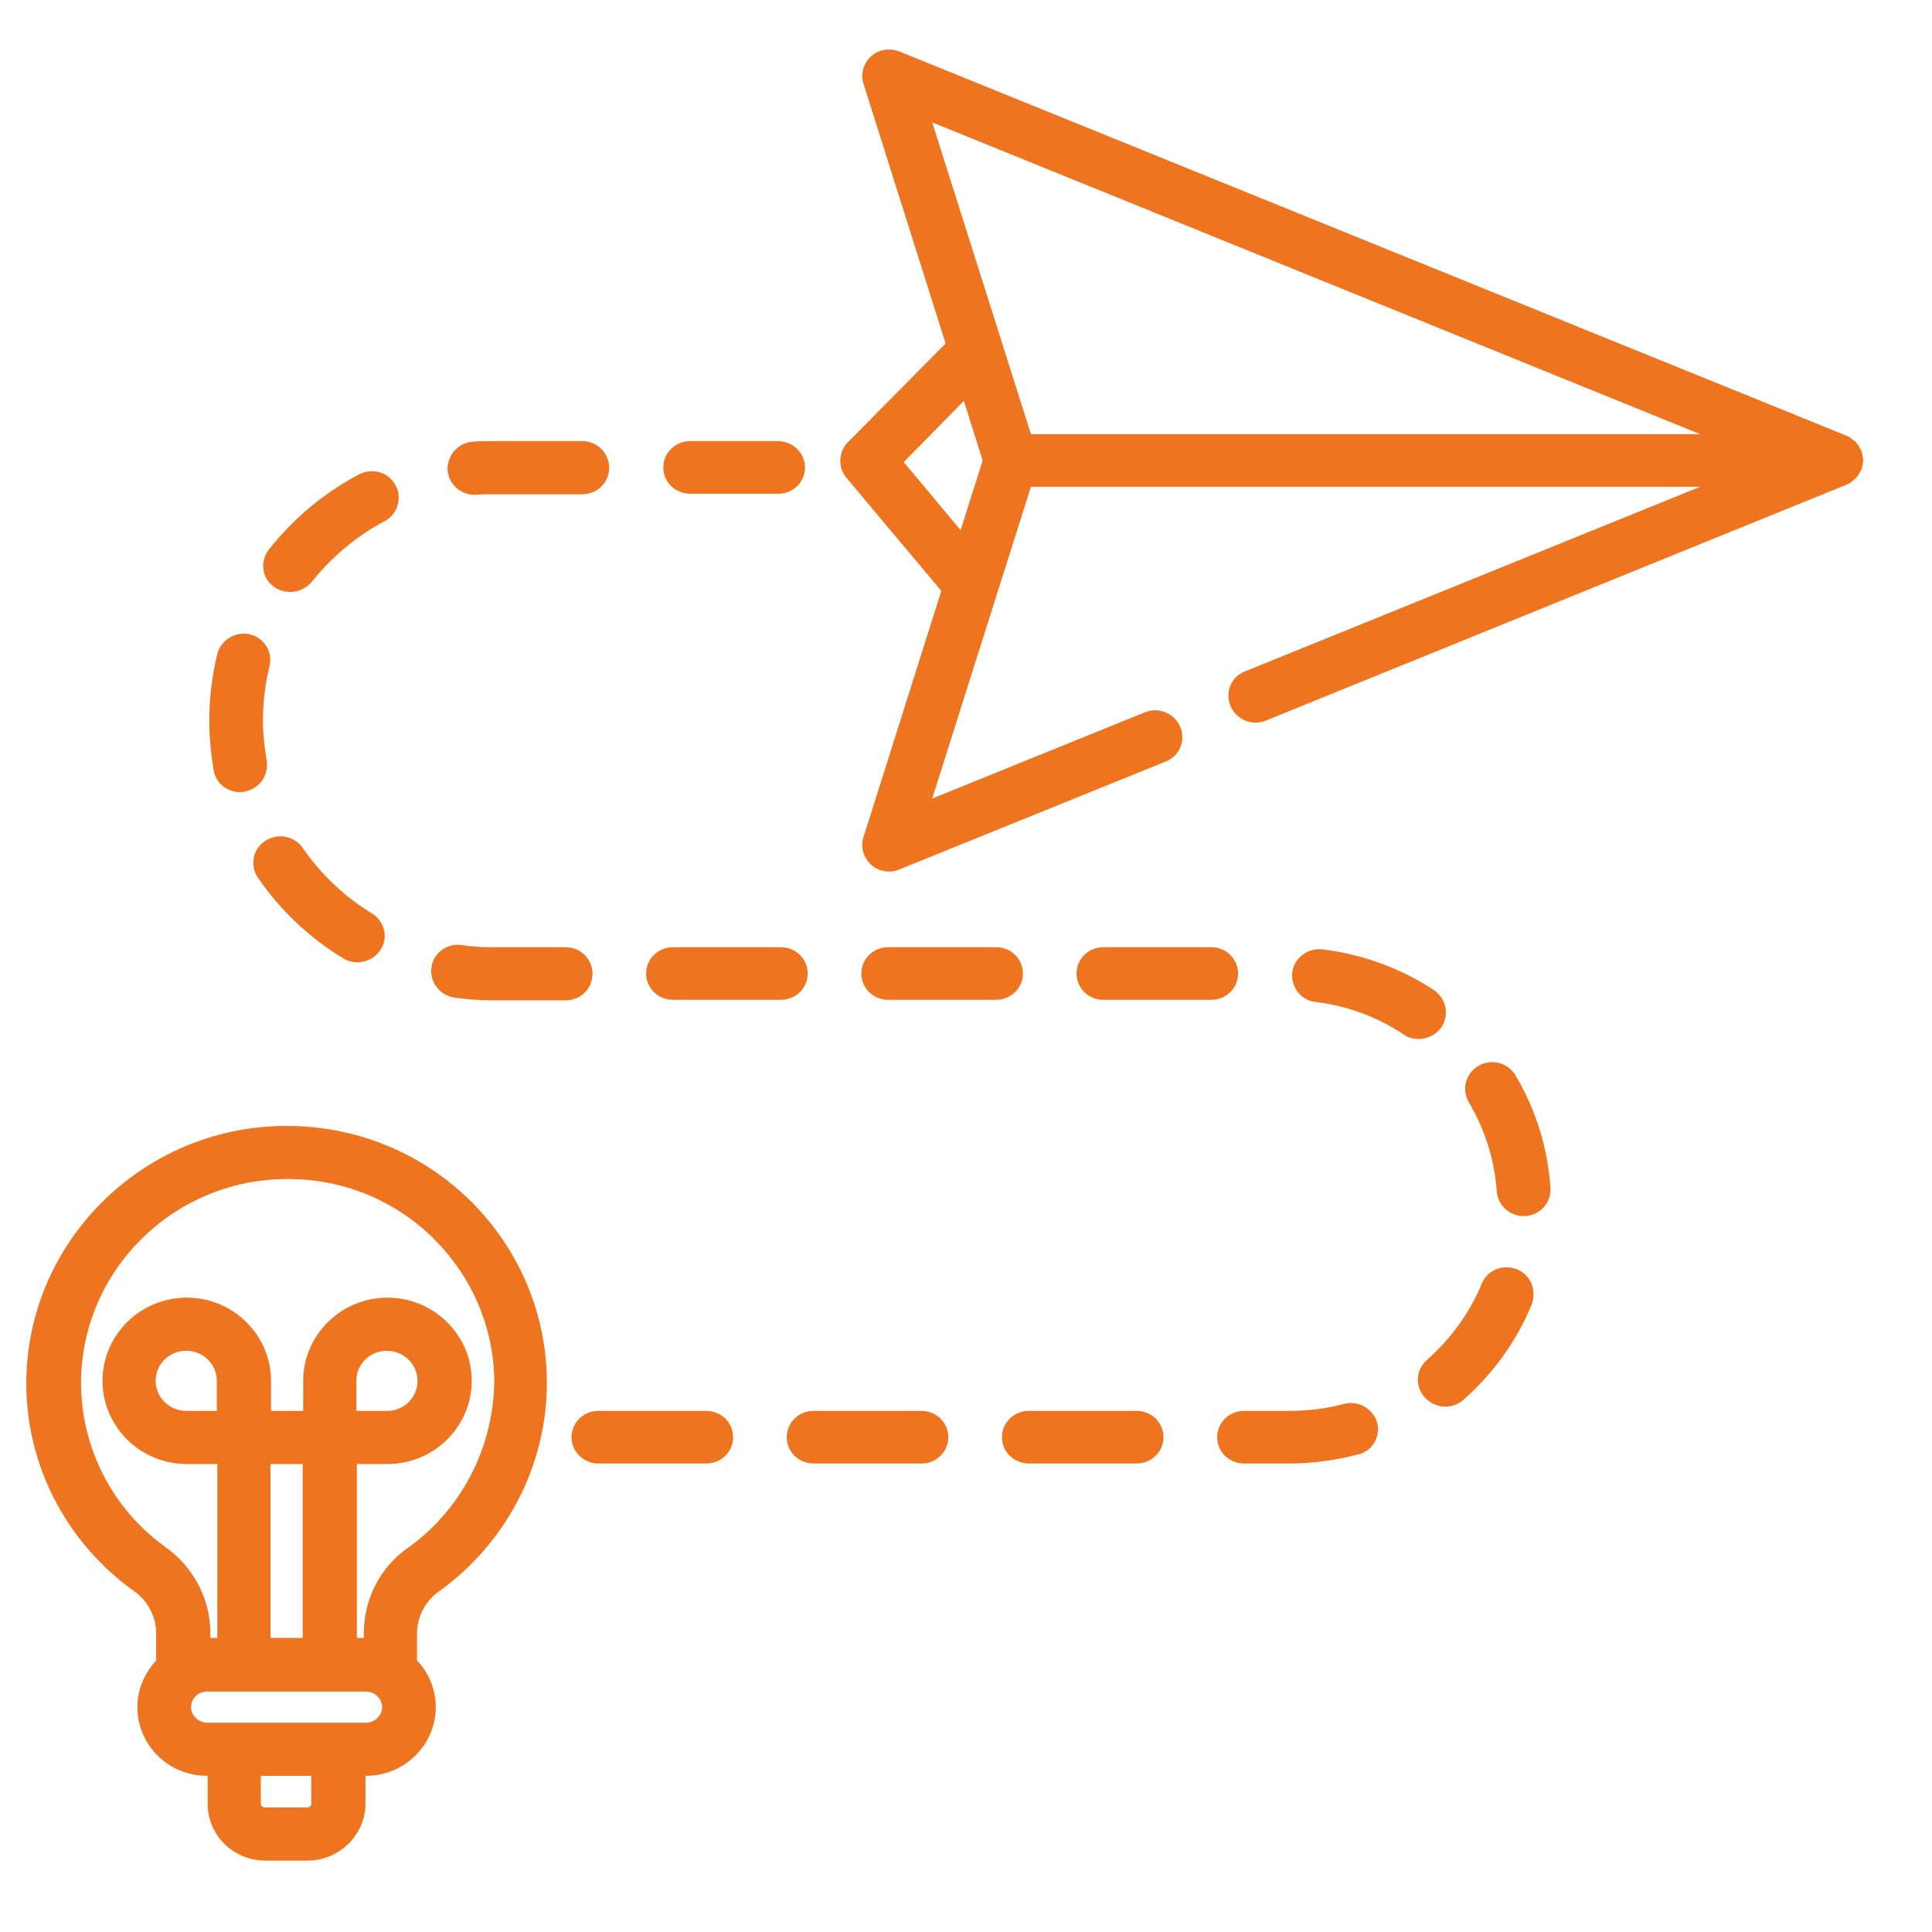 <svg xmlns="http://www.w3.org/2000/svg" xmlns:xlink="http://www.w3.org/1999/xlink" id="Layer_1" x="0px" y="0px" viewBox="0 0 360 360" style="enable-background:new 0 0 360 360;" xml:space="preserve"> <style type="text/css"> .st0{fill:#EE7420;} </style> <g> <g> <g> <path class="st0" d="M347.1,85.2c0-0.1,0-0.1,0-0.2c-0.1-0.4-0.2-0.9-0.4-1.3c0,0,0-0.1-0.1-0.1c-0.1-0.2-0.2-0.4-0.3-0.6 c0,0,0,0,0,0c-0.1-0.2-0.3-0.3-0.4-0.5c0,0-0.1-0.1-0.1-0.1c-0.1-0.2-0.3-0.3-0.5-0.4c0,0,0,0,0,0c-0.2-0.1-0.3-0.3-0.5-0.4 c0,0-0.1-0.1-0.1-0.1c-0.2-0.1-0.4-0.2-0.6-0.3c0,0,0,0,0,0L167.6,9.6c-1.8-0.7-3.9-0.4-5.3,0.9c-1.4,1.3-2,3.3-1.4,5.1L176.2,64 l-18.2,18.4c-1.8,1.8-1.9,4.7-0.3,6.6l17.7,21.1L160.9,156c-0.6,1.8,0,3.8,1.4,5.1c0.9,0.9,2.2,1.3,3.4,1.3 c0.6,0,1.3-0.1,1.9-0.4l49.6-20.1c2.6-1,3.8-3.9,2.7-6.5c-1.1-2.5-4-3.7-6.5-2.7l-39.7,16.1l18.4-58.1h124.7l-84.8,34.4 c-2.6,1-3.8,3.9-2.7,6.5c1.1,2.5,4,3.7,6.5,2.7l108.3-44c0,0,0,0,0,0c0.2-0.1,0.4-0.2,0.6-0.3c0,0,0.1,0,0.1-0.1 c0.2-0.1,0.4-0.2,0.5-0.4c0,0,0,0,0,0c0.2-0.1,0.3-0.3,0.5-0.4c0,0,0.1-0.1,0.1-0.1c0.1-0.2,0.3-0.3,0.4-0.5c0,0,0,0,0,0 c0.1-0.2,0.2-0.4,0.3-0.6c0,0,0-0.1,0.1-0.1c0.2-0.4,0.3-0.8,0.4-1.3c0-0.1,0-0.1,0-0.2c0-0.2,0.1-0.4,0.1-0.7 C347.1,85.6,347.1,85.4,347.1,85.2z M179,98.8l-10.6-12.7l11.2-11.4l3.5,11.1L179,98.8z M192.1,80.9l-18.4-58.1l143.1,58.1H192.1 z"></path> </g> </g> <g> <g> <path class="st0" d="M87.6,223.7c-9.2-9-21.3-13.9-34.2-13.9c-0.1,0-0.2,0-0.4,0C26.5,210,4.9,231.5,4.9,257.8 c0,15.3,7.5,29.7,20.1,38.7c2.6,1.8,4.1,4.8,4.1,7.9v5c-2.1,2.3-3.5,5.3-3.5,8.7c0,7.1,5.8,12.8,13,12.8h0.1v5.2 c0,5.9,4.8,10.6,10.8,10.6h7.8c5.9,0,10.8-4.8,10.8-10.6v-5.2h0.1c7.2,0,13-5.8,13-12.8c0-3.3-1.3-6.4-3.5-8.7v-5 c0-3.1,1.5-6,4-7.8c12.6-9,20.2-23.5,20.2-38.9C101.9,244.9,96.8,232.8,87.6,223.7z M58,336.1c0,0.4-0.3,0.7-0.8,0.7h-7.8 c-0.4,0-0.8-0.3-0.8-0.7v-5.2H58V336.1z M68.2,321H38.6c-1.6,0-3-1.3-3-2.9s1.3-2.9,3-2.9h29.6c1.6,0,3,1.3,3,2.9 C71.2,319.7,69.8,321,68.2,321z M40.4,262.9h-5.7c-3.1,0-5.7-2.5-5.7-5.6c0-3.1,2.5-5.6,5.7-5.6s5.7,2.5,5.7,5.6V262.9z M50.4,305.2v-32.4h6v32.4L50.4,305.2L50.4,305.2z M75.9,288.5c-5.1,3.6-8.1,9.5-8.1,15.8v0.9h-1.3v-32.4h5.7 c8.7,0,15.7-7,15.7-15.5c0-8.5-7-15.5-15.7-15.5s-15.7,7-15.7,15.5v5.6h-6v-5.6c0-8.5-7-15.5-15.7-15.5s-15.7,7-15.7,15.5 c0,8.5,7,15.5,15.7,15.5h5.7v32.4h-1.3v-0.9c0-6.3-3.1-12.2-8.2-15.9c-10-7.1-15.9-18.6-15.9-30.7c0-20.8,17.1-37.9,38.2-38 c10.3-0.1,20.1,3.8,27.4,11c7.3,7.2,11.4,16.8,11.4,26.9C91.9,269.9,85.9,281.4,75.9,288.5z M66.4,262.9v-5.6 c0-3.1,2.5-5.6,5.7-5.6c3.1,0,5.7,2.5,5.7,5.6c0,3.1-2.5,5.6-5.7,5.6H66.4z"></path> </g> </g> <g> <g> <path class="st0" d="M46.6,118.2c-2.7-0.6-5.4,1-6.1,3.6c-1,4.1-1.5,8.3-1.5,12.5c0,3.1,0.3,6.2,0.8,9.2c0.4,2.4,2.5,4.1,4.9,4.1 c0.3,0,0.6,0,0.9-0.1c2.7-0.5,4.5-3,4.1-5.7c-0.4-2.4-0.7-5-0.7-7.5c0-3.4,0.4-6.8,1.2-10.1C50.9,121.6,49.3,118.9,46.6,118.2z"></path> </g> </g> <g> <g> <path class="st0" d="M69.3,170.2c-5.1-3.1-9.5-7.3-12.9-12.2c-1.6-2.3-4.7-2.8-7-1.3s-2.9,4.6-1.3,6.9c4.1,6,9.6,11.2,15.9,15 c0.8,0.5,1.7,0.7,2.6,0.7c1.7,0,3.3-0.8,4.3-2.3C72.4,174.7,71.7,171.7,69.3,170.2z"></path> </g> </g> <g> <g> <path class="st0" d="M288.9,221.3c-0.5-7.4-2.7-14.5-6.5-20.9c-1.4-2.4-4.5-3.2-6.9-1.8c-2.4,1.4-3.2,4.4-1.8,6.8 c3,5.1,4.8,10.7,5.2,16.6c0.2,2.6,2.4,4.6,5,4.6c0.1,0,0.2,0,0.3,0C287,226.4,289.1,224.1,288.9,221.3z"></path> </g> </g> <g> <g> <path class="st0" d="M145,82.2h-16.4c-2.8,0-5,2.2-5,4.9c0,2.7,2.2,4.9,5,4.9H145c2.8,0,5-2.2,5-4.9 C150,84.4,147.7,82.2,145,82.2z"></path> </g> </g> <g> <g> <path class="st0" d="M108.5,82.2H91.8c-1.2,0-2.5,0-3.7,0.1c-2.8,0.2-4.8,2.6-4.7,5.3c0.2,2.6,2.4,4.6,5,4.6c0.1,0,0.2,0,0.4,0 c1-0.1,2-0.1,3-0.1h16.7c2.8,0,5-2.2,5-4.9C113.5,84.4,111.3,82.2,108.5,82.2z"></path> </g> </g> <g> <g> <path class="st0" d="M73.7,90.4c-1.3-2.4-4.3-3.3-6.8-2c-6.6,3.5-12.2,8.2-16.8,14c-1.7,2.2-1.3,5.3,0.9,6.9c0.9,0.7,2,1,3.1,1 c1.5,0,3-0.7,4-1.9c3.7-4.6,8.4-8.6,13.6-11.3C74.1,95.8,75,92.8,73.7,90.4z"></path> </g> </g> <g> <g> <path class="st0" d="M282.6,236.5c-2.6-1-5.5,0.2-6.5,2.7c-2.2,5.4-5.8,10.3-10.2,14.2c-2.1,1.8-2.3,4.9-0.4,7 c1,1.1,2.4,1.7,3.8,1.7c1.2,0,2.4-0.4,3.3-1.2c5.6-4.9,10-11,12.8-17.8C286.4,240.4,285.2,237.5,282.6,236.5z"></path> </g> </g> <g> <g> <path class="st0" d="M171.7,262.9h-20.1c-2.8,0-5,2.2-5,4.9c0,2.7,2.2,4.9,5,4.9h20.1c2.8,0,5-2.2,5-4.9 C176.7,265.1,174.5,262.9,171.7,262.9z"></path> </g> </g> <g> <g> <path class="st0" d="M211.8,262.9h-20.1c-2.8,0-5,2.2-5,4.9c0,2.7,2.2,4.9,5,4.9h20.1c2.8,0,5-2.2,5-4.9 C216.8,265.1,214.6,262.9,211.8,262.9z"></path> </g> </g> <g> <g> <path class="st0" d="M256.6,265.1c-0.7-2.6-3.5-4.2-6.2-3.5c-3.3,0.9-6.8,1.3-10.2,1.3h-8.4c-2.8,0-5,2.2-5,4.9 c0,2.7,2.2,4.9,5,4.9h8.4c4.4,0,8.7-0.6,12.9-1.7C255.7,270.4,257.3,267.7,256.6,265.1z"></path> </g> </g> <g> <g> <path class="st0" d="M225.7,176.5h-20.1c-2.8,0-5,2.2-5,4.9c0,2.7,2.2,4.9,5,4.9h20.1c2.8,0,5-2.2,5-4.9 C230.7,178.7,228.5,176.5,225.7,176.5z"></path> </g> </g> <g> <g> <path class="st0" d="M185.6,176.5h-20.1c-2.8,0-5,2.2-5,4.9c0,2.7,2.2,4.9,5,4.9h20.1c2.8,0,5-2.2,5-4.9 C190.6,178.7,188.4,176.5,185.6,176.5z"></path> </g> </g> <g> <g> <path class="st0" d="M105.4,176.5H91.8c-1.9,0-3.9-0.1-5.8-0.4c-2.7-0.4-5.3,1.5-5.6,4.2c-0.4,2.7,1.6,5.2,4.3,5.6 c2.3,0.3,4.7,0.5,7.1,0.5h13.6c2.8,0,5-2.2,5-4.9C110.4,178.7,108.2,176.5,105.4,176.5z"></path> </g> </g> <g> <g> <path class="st0" d="M267.2,184.5c-6.2-4.1-13.4-6.7-20.8-7.6c-2.7-0.3-5.3,1.6-5.6,4.3c-0.3,2.7,1.6,5.2,4.3,5.5 c5.9,0.7,11.6,2.8,16.5,6.1c0.9,0.6,1.8,0.8,2.8,0.8c1.6,0,3.2-0.8,4.2-2.2C270.1,189.1,269.5,186.1,267.2,184.5z"></path> </g> </g> <g> <g> <path class="st0" d="M131.6,262.9h-20.1c-2.8,0-5,2.2-5,4.9c0,2.7,2.2,4.9,5,4.9h20.1c2.8,0,5-2.2,5-4.9 C136.6,265.1,134.4,262.9,131.6,262.9z"></path> </g> </g> <g> <g> <path class="st0" d="M145.5,176.5h-20.1c-2.8,0-5,2.2-5,4.9c0,2.7,2.2,4.9,5,4.9h20.1c2.8,0,5-2.2,5-4.9 C150.5,178.7,148.3,176.5,145.5,176.5z"></path> </g> </g> </g> </svg>